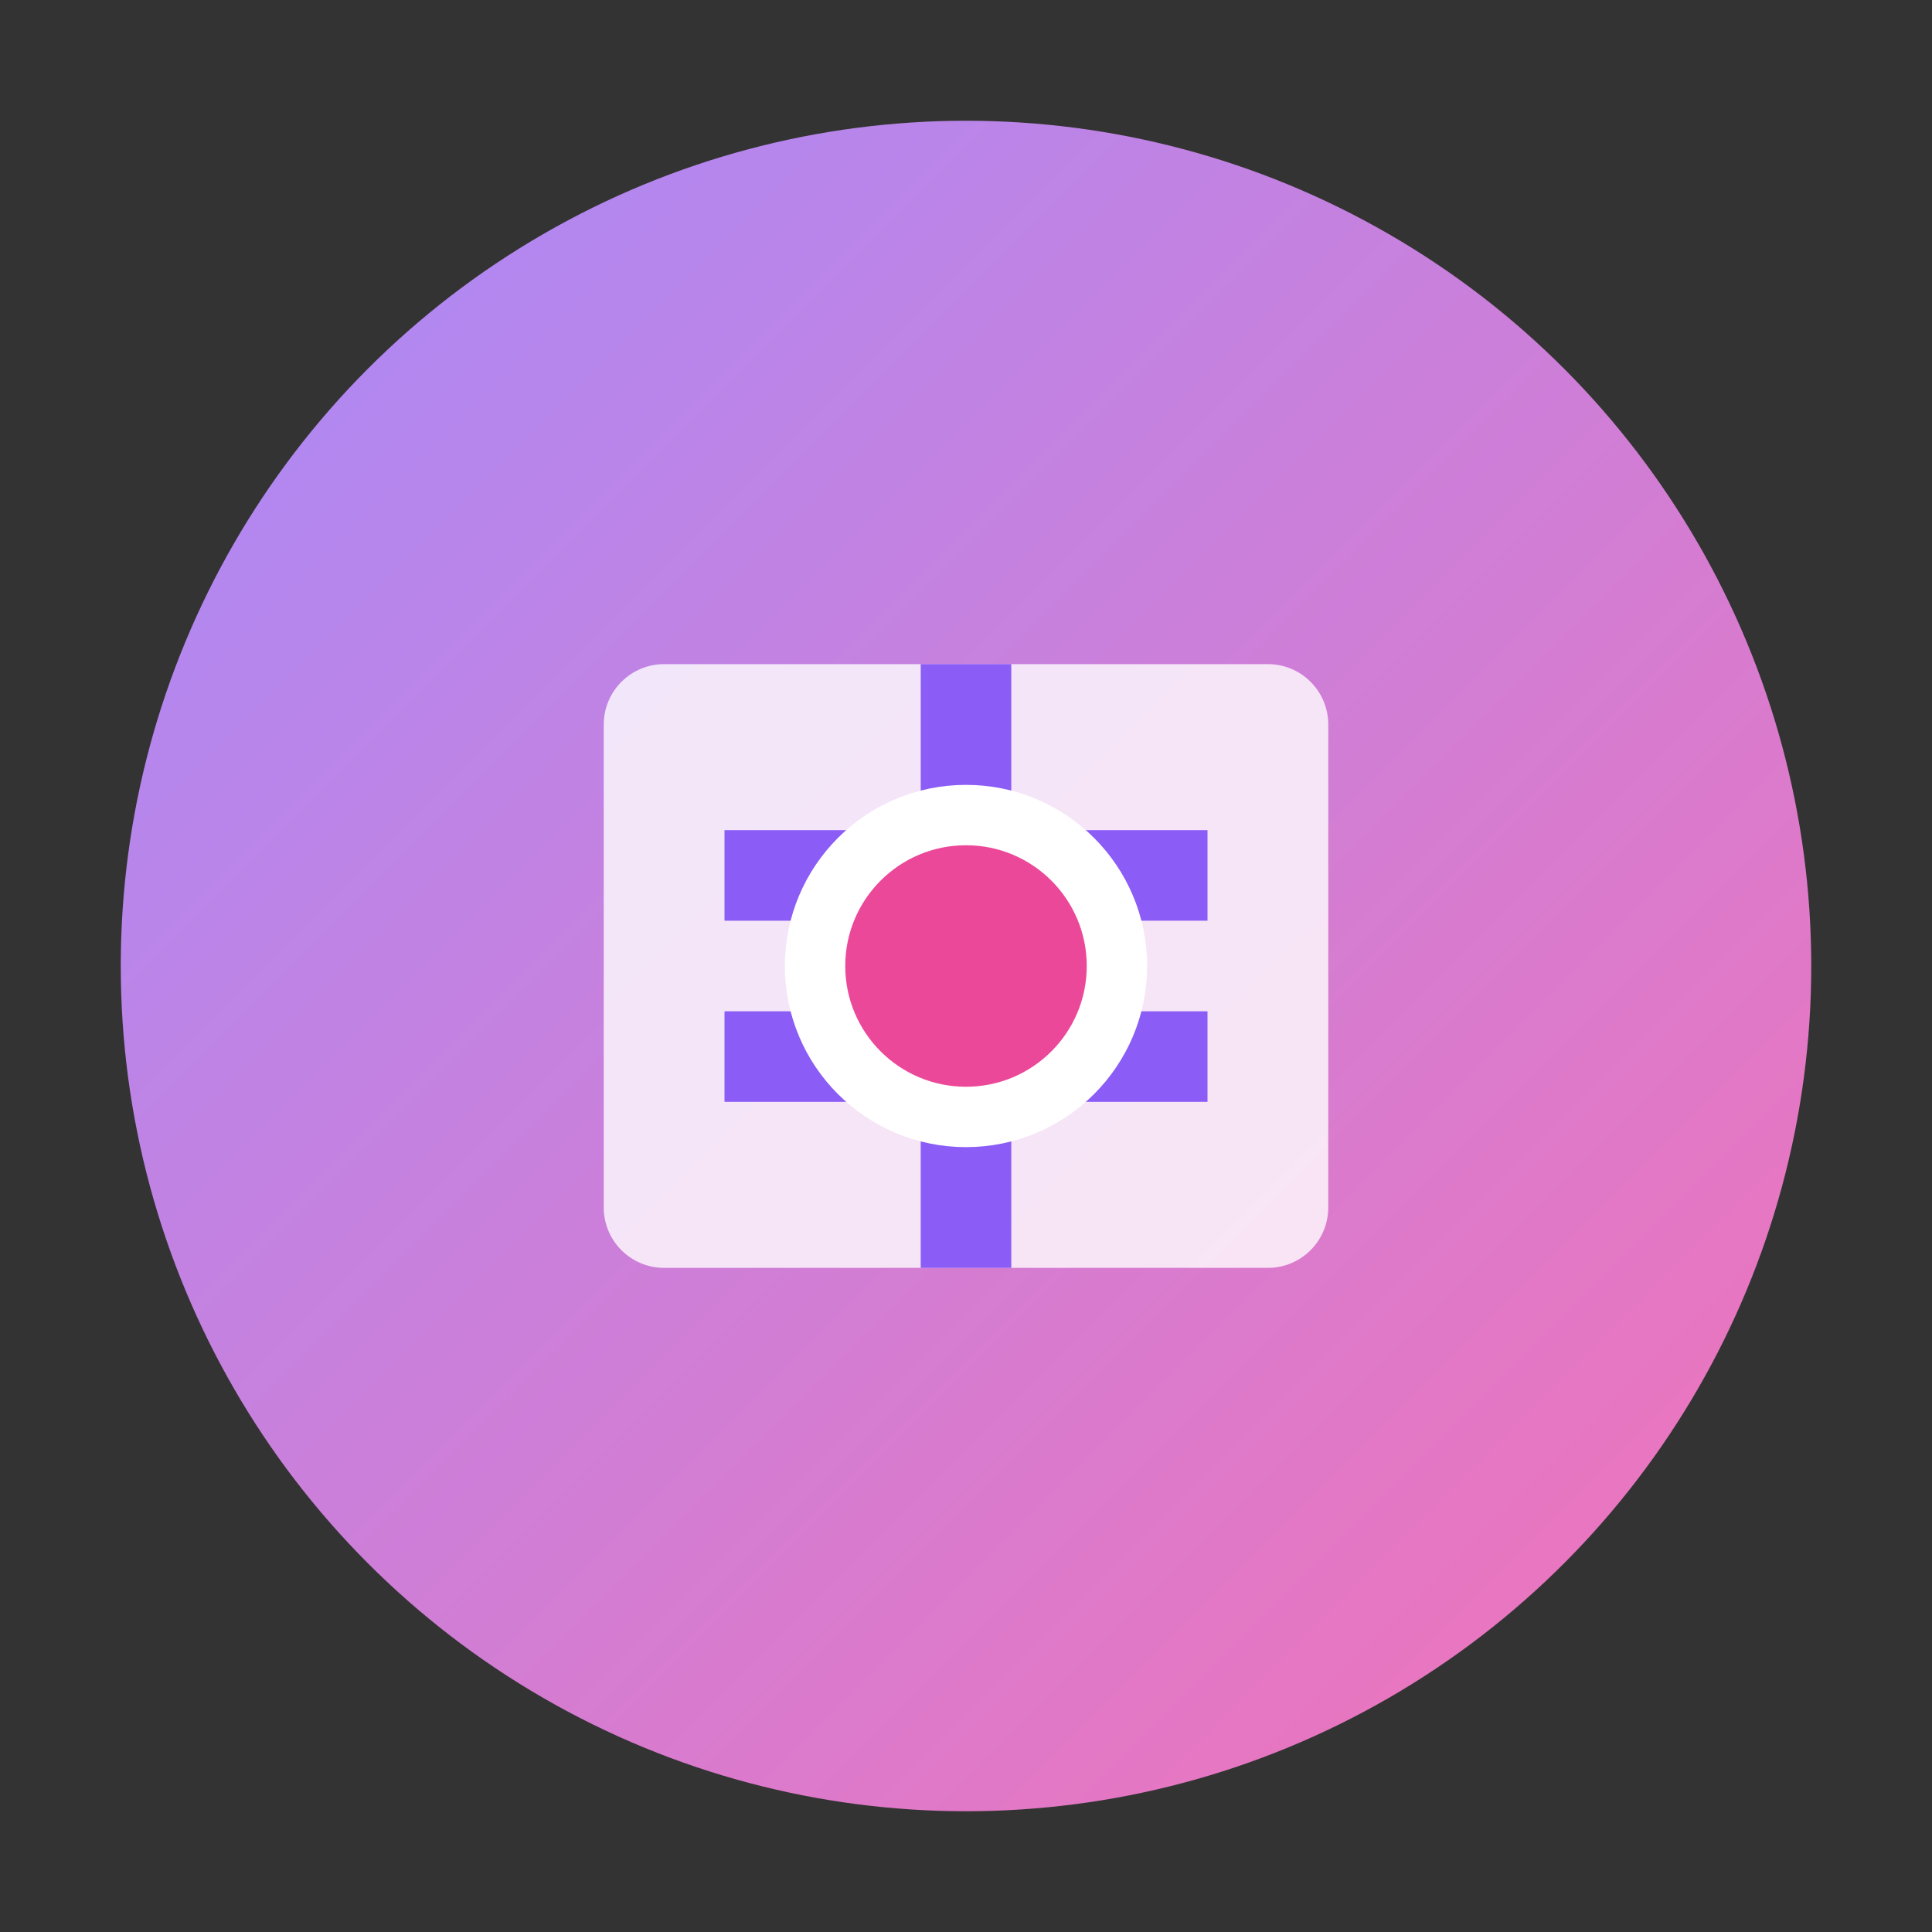 
    <svg width="32" height="32" viewBox="0 0 32 32" fill="none" xmlns="http://www.w3.org/2000/svg">
    <rect x="0" y="0" width="32" height="32" fill="#333333" stroke="none"/>
    <circle cx="16" cy="16" r="14" fill="url(#grad1)"/>
    <path d="M10 12C10 11.448 10.448 11 11 11H21C21.552 11 22 11.448 22 12V20C22 20.552 21.552 21 21 21H11C10.448 21 10 20.552 10 20V12Z" fill="white" fill-opacity="0.8"/>
    <path d="M16 11V21" stroke="#8B5CF6" stroke-width="1.5"/>
    <path d="M12 14.5H20" stroke="#8B5CF6" stroke-width="1.5"/>
    <path d="M12 17.5H20" stroke="#8B5CF6" stroke-width="1.5"/>
    <circle cx="16" cy="16" r="2.5" fill="#EC4899" stroke="white" stroke-width="1"/>
    <defs>
    <linearGradient id="grad1" x1="0" y1="0" x2="1" y2="1">
      <stop offset="0%" stop-color="#A78BFA"/>
      <stop offset="100%" stop-color="#F472B6"/>
    </linearGradient>
    </defs>
    </svg>
  